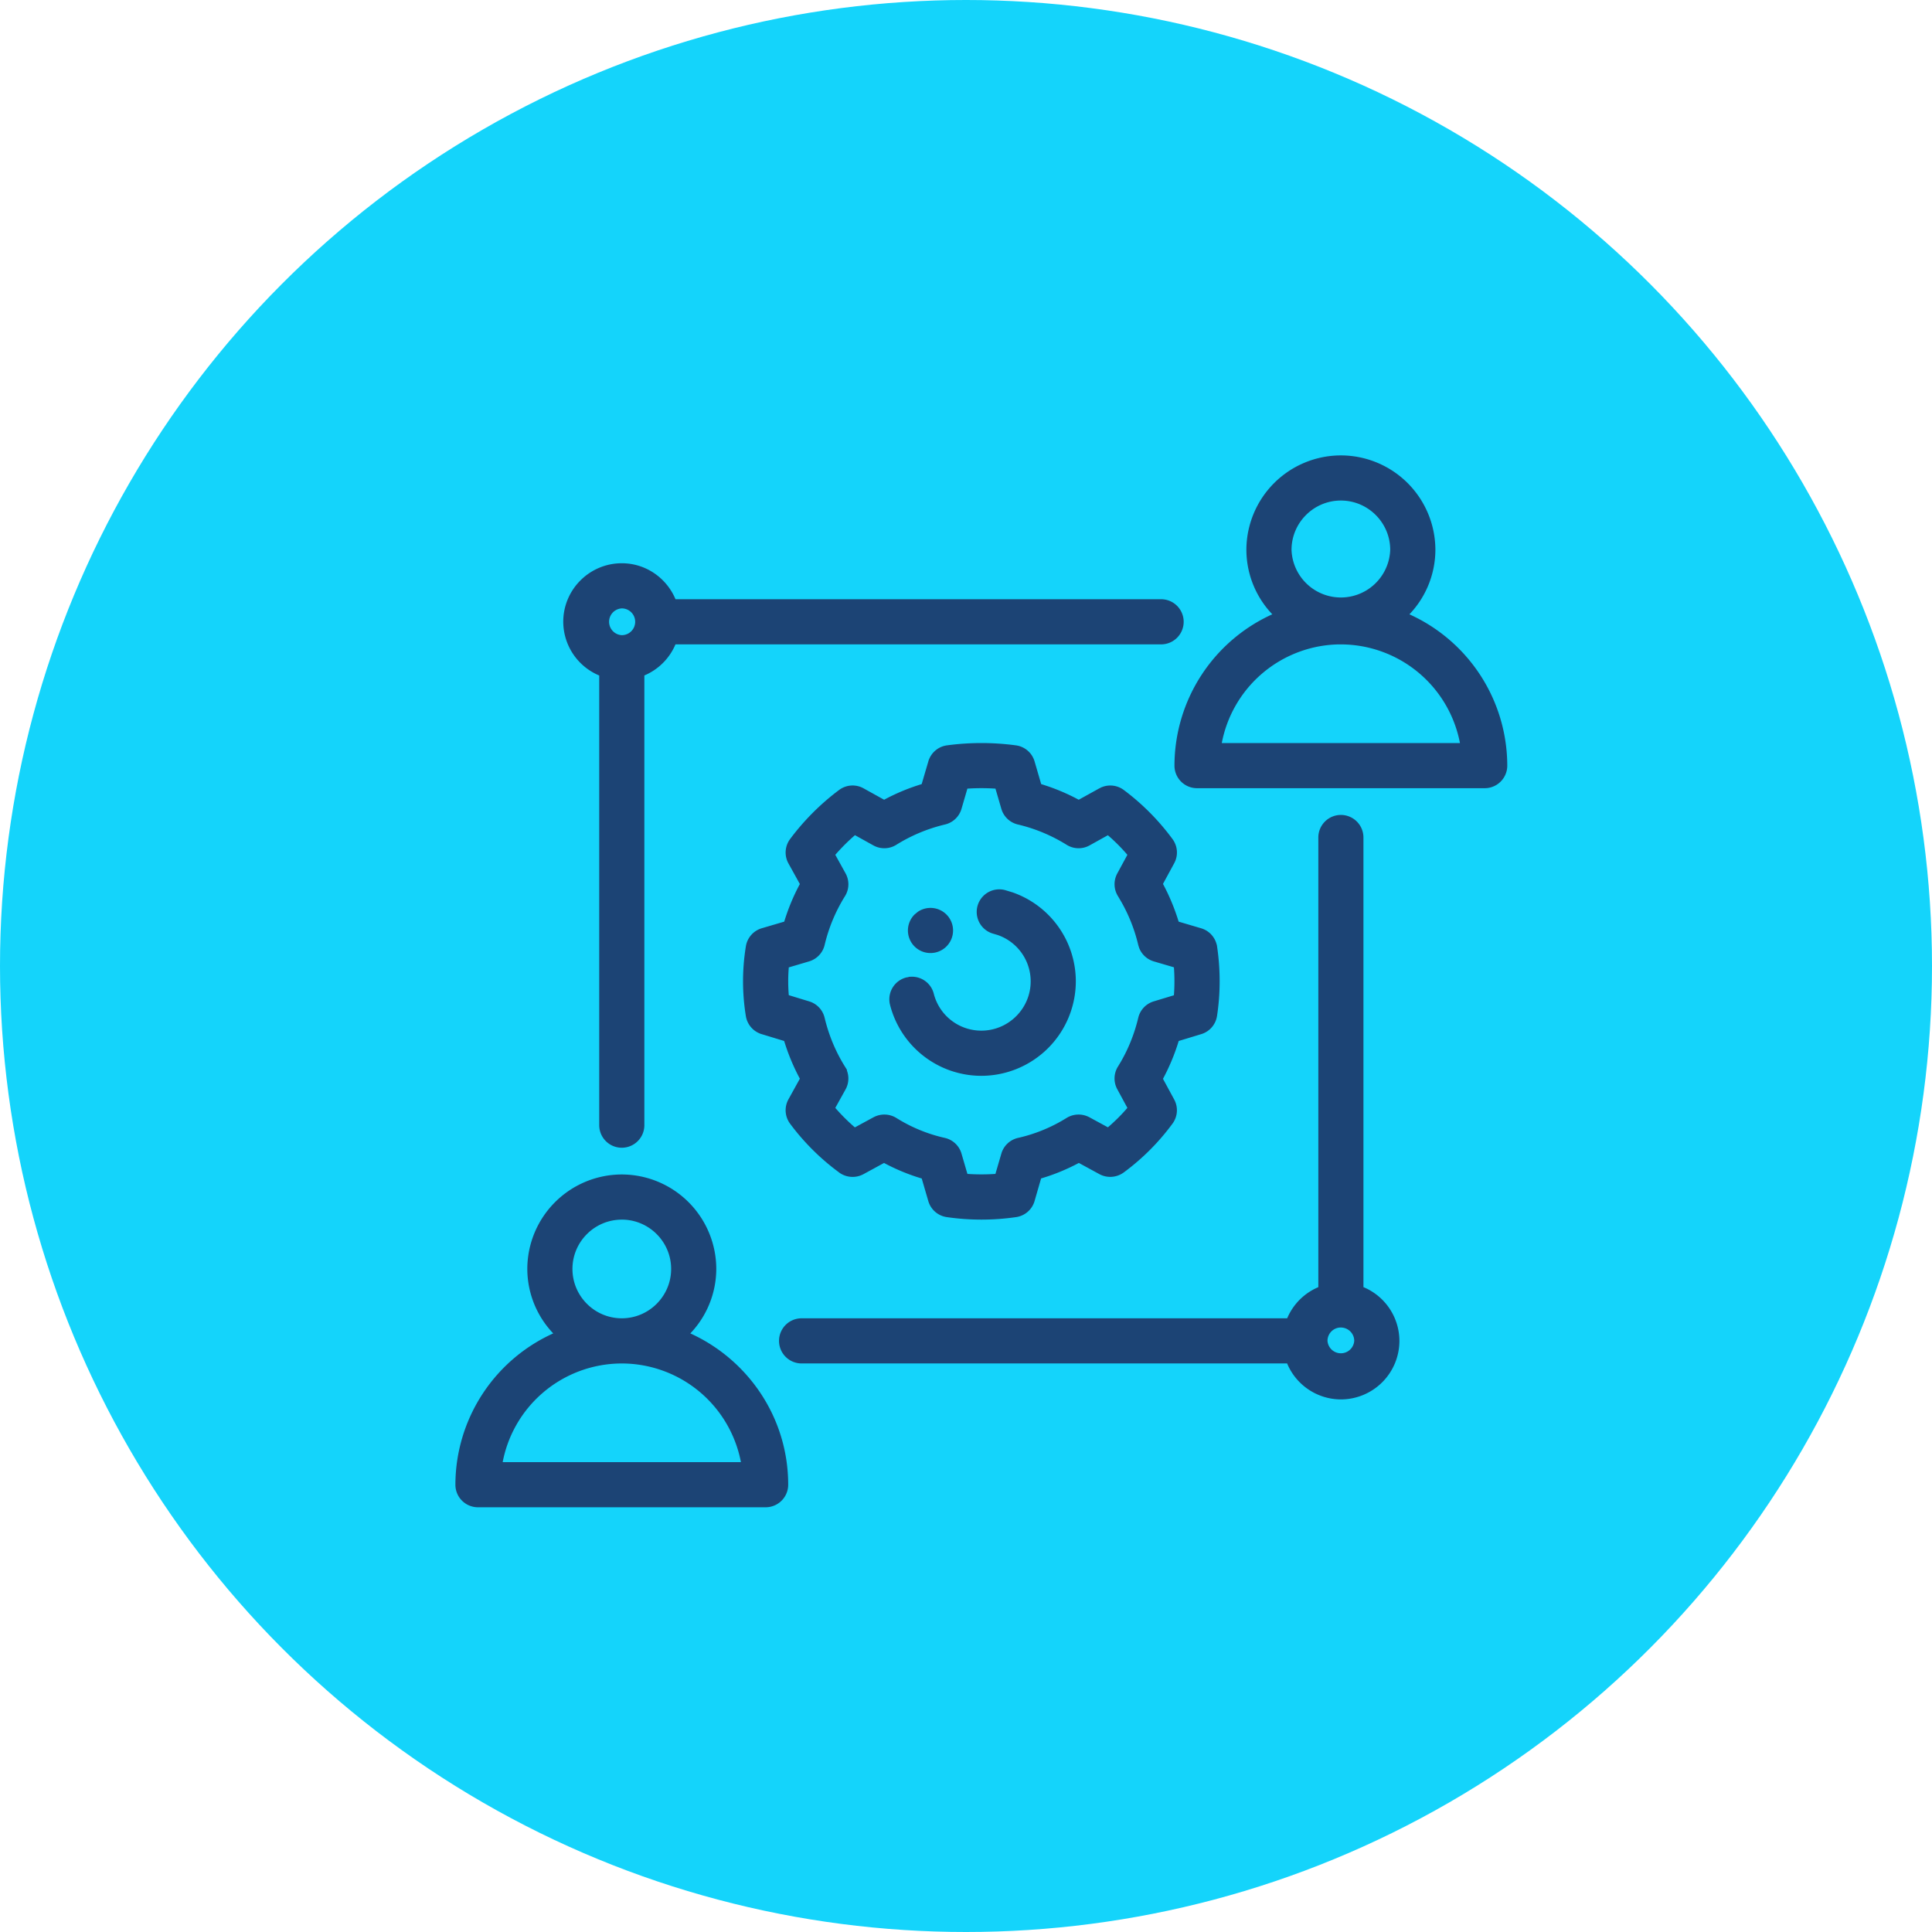 <svg width="60" height="60" viewBox="0 0 63 63" fill="none" xmlns="http://www.w3.org/2000/svg"><circle cx="31.5" cy="31.5" r="31.5" fill="#14D4FB"/><path d="M20.275 38.373a3.01 3.01 0 0 1 3.007 3.006 2.98 2.98 0 0 1-.901 2.126c1.904.82 3.246 2.706 3.246 4.91a.66.66 0 0 1-.661.66h-9.38a.66.66 0 0 1-.661-.66 5.35 5.35 0 0 1 3.245-4.91 2.98 2.98 0 0 1-.9-2.126 3.01 3.01 0 0 1 3.005-3.006Zm0 6.013a4.034 4.034 0 0 0-3.973 3.367h7.948a4.035 4.035 0 0 0-3.975-3.367Zm0-4.69c-.928 0-1.683.755-1.683 1.683s.755 1.683 1.683 1.684c.929 0 1.685-.756 1.685-1.684s-.756-1.684-1.685-1.684Zm23.449-24.771a3.01 3.01 0 0 1 3.007 3.006 2.98 2.98 0 0 1-.902 2.126 5.35 5.35 0 0 1 3.246 4.909.66.66 0 0 1-.66.661h-9.38a.66.66 0 0 1-.662-.661 5.35 5.35 0 0 1 3.245-4.91 2.98 2.98 0 0 1-.9-2.125 3.01 3.01 0 0 1 3.006-3.006Zm0 6.012a4.035 4.035 0 0 0-3.973 3.368h7.946a4.036 4.036 0 0 0-3.973-3.367Zm0-4.69c-.928 0-1.684.756-1.684 1.684a1.685 1.685 0 0 0 3.368 0c0-.928-.756-1.684-1.684-1.684Zm-12.833 8.132a8.4 8.4 0 0 1 2.225 0 .66.66 0 0 1 .548.47l.227.78q.675.201 1.285.535l.709-.392.087-.04a.66.66 0 0 1 .633.092 7.6 7.6 0 0 1 1.572 1.586.66.66 0 0 1 .046.704l-.385.709q.333.613.536 1.291l.772.228a.66.66 0 0 1 .467.538h.001c.11.746.11 1.497-.002 2.234a.66.66 0 0 1-.46.535l-.776.236a6.7 6.7 0 0 1-.538 1.294l.385.71a.66.66 0 0 1-.047.703 7.4 7.4 0 0 1-1.577 1.58.67.67 0 0 1-.71.051l-.709-.386a6.5 6.5 0 0 1-1.292.53l-.224.776a.66.66 0 0 1-.54.471 7.8 7.8 0 0 1-2.241 0 .66.66 0 0 1-.54-.469l-.226-.776a6.5 6.5 0 0 1-1.29-.532l-.708.386a.67.67 0 0 1-.705-.045l-.001-.002a7.5 7.5 0 0 1-1.588-1.577.66.66 0 0 1-.049-.715l.392-.709a6.7 6.7 0 0 1-.537-1.29l-.775-.236a.66.66 0 0 1-.46-.525 7 7 0 0 1 0-2.253.66.66 0 0 1 .465-.53l.772-.227q.201-.676.535-1.287l-.392-.708a.66.66 0 0 1 .049-.715 7.8 7.8 0 0 1 1.582-1.584.66.66 0 0 1 .716-.048l.707.392q.61-.334 1.285-.535l.229-.78a.66.66 0 0 1 .547-.47Zm1.627 1.266a7 7 0 0 0-1.03 0l-.207.71a.66.66 0 0 1-.48.457 5.4 5.4 0 0 0-1.613.672.66.66 0 0 1-.67.019l-.648-.36q-.39.332-.723.722l.36.65a.66.66 0 0 1-.018.67 5.4 5.4 0 0 0-.672 1.613.66.66 0 0 1-.456.48l-.71.21a5.6 5.6 0 0 0 0 1.02l.715.218a.66.66 0 0 1 .451.48c.138.577.364 1.12.671 1.612a.66.66 0 0 1 .019.67l-.36.648q.334.391.72.717l.654-.355h.001a.67.67 0 0 1 .666.02c.5.313 1.04.534 1.602.66a.66.66 0 0 1 .491.46l.208.713q.512.039 1.028 0l.208-.713a.66.66 0 0 1 .492-.46 5.2 5.2 0 0 0 1.603-.66.67.67 0 0 1 .666-.02h.001l.65.353q.395-.334.716-.715l-.354-.653a.66.66 0 0 1 .02-.665c.307-.49.533-1.034.671-1.612a.66.66 0 0 1 .451-.48l.71-.215q.042-.51 0-1.026l-.705-.207a.66.66 0 0 1-.43-.396l-.026-.084a5.4 5.4 0 0 0-.56-1.427l-.11-.187a.66.66 0 0 1-.021-.666l.354-.653a6 6 0 0 0-.718-.72l-.644.358a.66.66 0 0 1-.67-.019 5.4 5.4 0 0 0-1.614-.672.66.66 0 0 1-.482-.457z" fill="#1C4475" stroke="#1C4475" stroke-width=".15"/><path d="m32.75 29.096.244.074A3 3 0 0 1 35.006 32 3.01 3.01 0 0 1 32 35.006a3 3 0 0 1-2.904-2.256.66.66 0 0 1 .477-.804l.131-.021a.66.66 0 0 1 .673.498c.19.743.858 1.26 1.623 1.26.928 0 1.684-.755 1.684-1.683 0-.717-.456-1.349-1.125-1.581l-.137-.041a.661.661 0 0 1 .328-1.282Zm10.975-2.447a.66.66 0 0 1 .66.661v14.712a1.83 1.83 0 0 1 1.173 1.702 1.836 1.836 0 0 1-1.833 1.834 1.83 1.83 0 0 1-1.703-1.173H26.139a.661.661 0 1 1 0-1.322h15.885a1.83 1.83 0 0 1 1.04-1.04V27.31c0-.365.296-.661.662-.661Zm0 16.564a.51.51 0 0 0-.512.511.512.512 0 0 0 1.022 0c0-.281-.23-.51-.51-.51ZM20.276 18.442c.778 0 1.435.49 1.701 1.173h15.885a.66.66 0 1 1 0 1.322H21.976a1.83 1.83 0 0 1-1.039 1.038V36.69a.661.661 0 0 1-1.322 0V21.976a1.83 1.83 0 0 1-1.173-1.7c0-1.011.823-1.834 1.834-1.834Zm0 1.322a.512.512 0 0 0 0 1.023.511.511 0 0 0 0-1.023Z" fill="#1C4475" stroke="#1C4475" stroke-width=".15"/><path d="M29.978 29.79a.661.661 0 1 1-.104.085z" fill="#1C4475" stroke="#1C4475" stroke-width=".15"/></svg>